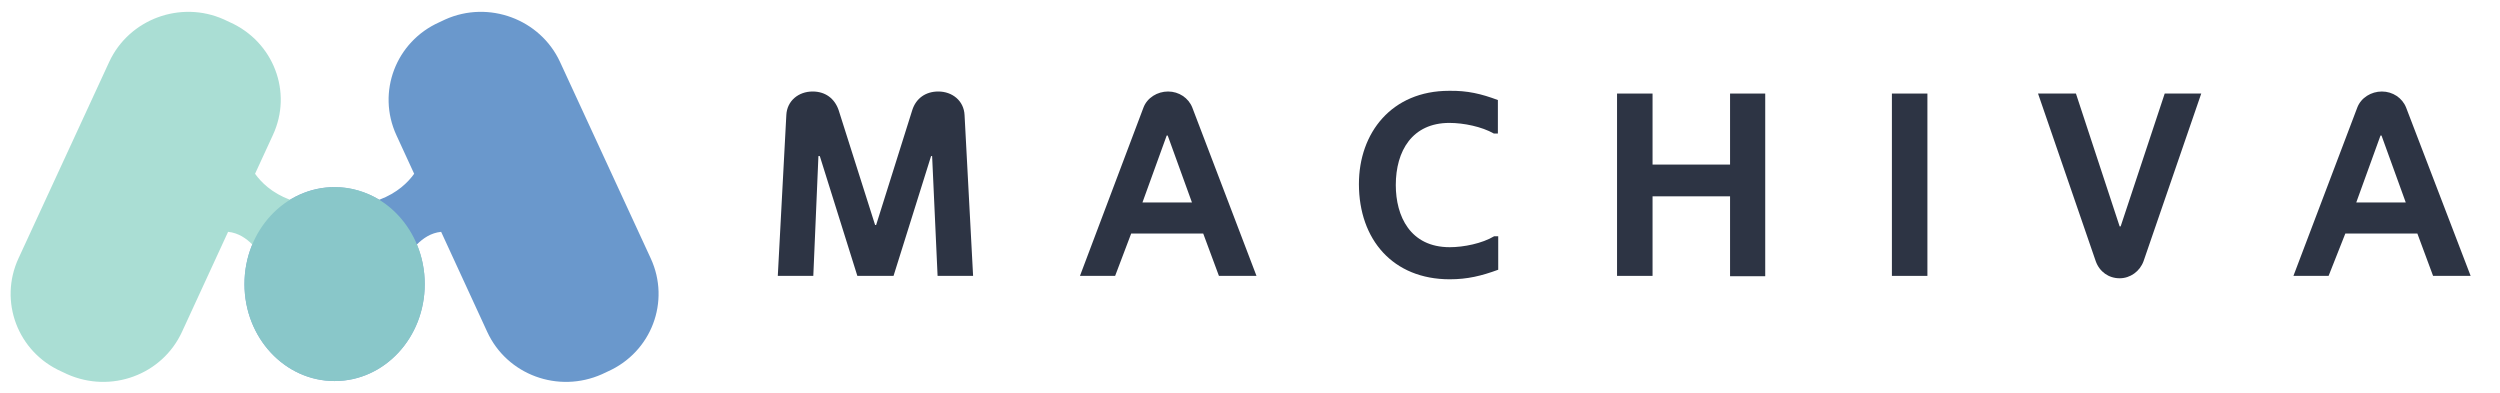 <?xml version="1.0" encoding="utf-8"?>
<!-- Generator: Adobe Illustrator 24.3.0, SVG Export Plug-In . SVG Version: 6.00 Build 0)  -->
<svg version="1.1" id="Layer_1" xmlns="http://www.w3.org/2000/svg" xmlns:xlink="http://www.w3.org/1999/xlink" x="0px" y="0px"
	 viewBox="0 0 732.2 115.1" style="enable-background:new 0 0 732.2 115.1;" xml:space="preserve">
<style type="text/css">
	.st0{fill:#2D3444;}
	.st1{fill:#6A98CC;}
	.st2{opacity:0.78;fill:#92D4C8;}
</style>
<g>
	<path class="st0" d="M239.7,45.7l-1.5,35.1h-10.4l2.5-47.1c0.2-4.2,3.6-6.9,7.7-6.9c3.7,0,6.4,2,7.6,5.4l10.7,33.7h0.3l10.6-33.7
		c1.1-3.4,3.9-5.4,7.6-5.4c4.1,0,7.5,2.7,7.7,6.9l2.5,47.1h-10.4L273,45.7h-0.3l-11,35.1h-10.6l-11-35.1H239.7z"/>
	<path class="st0" d="M334.9,31.5c1.1-2.9,4.1-4.7,7.2-4.7c3.2,0,6,1.9,7.1,4.7L368,80.8h-11l-4.6-12.4h-21.1l-4.7,12.4h-10.3
		L334.9,31.5z M342,39.7h-0.3l-7.1,19.6h14.5L342,39.7z"/>
	<path class="st0" d="M438.7,29.3v9.8h-1.2c-3.5-2-8.8-3.1-13-3.1c-10.9,0-15.7,8.2-15.7,18.2c0,9.1,4.2,18.2,15.8,18.2
		c4.1,0,9.5-1.1,13-3.2h1.2v9.8c-4.9,1.8-9,2.8-14.2,2.8c-16.6,0-26.6-11.6-26.6-27.9c0-15,9.6-27.3,26.4-27.3
		C429.8,26.5,433.9,27.5,438.7,29.3z"/>
	<path class="st0" d="M506.8,27.4H517v53.5h-10.3V57.5h-22.7v23.3h-10.4V27.4h10.4v20.8h22.7V27.4z"/>
	<path class="st0" d="M564.5,80.8h-10.4V27.4h10.4V80.8z"/>
	<path class="st0" d="M634,27.4h10.7l-16.9,49.1c-1.1,3-3.9,5-7,5c-3.2,0-5.9-1.9-7-5l-16.9-49.1H608l12.8,38.9h0.3L634,27.4z"/>
	<path class="st0" d="M690.4,31.5c1.1-2.9,4.1-4.7,7.2-4.7c3.2,0,6,1.9,7.1,4.7l18.9,49.3h-11l-4.6-12.4h-21.1L682,80.8h-10.3
		L690.4,31.5z M697.5,39.7h-0.3l-7.1,19.6h14.5L697.5,39.7z"/>
</g>
<g>
	<path class="st1" d="M98,54.8c4.8,0,9.2,1.4,13.1,3.7c5.3-2,8.4-5.1,10.2-7.6l-5.2-11.3c-5.8-12.6-0.2-27.4,12.6-33.1l1.7-0.8
		C143.1,0,158.2,5.6,164,18.1l26.6,57.6c5.8,12.6,0.2,27.4-12.6,33.1l-1.7,0.8c-12.8,5.7-27.8,0.2-33.6-12.4l-13.5-29.3
		c-3,0.3-5.3,1.9-7.1,3.7c1.5,3.6,2.3,7.5,2.3,11.6c0,15.7-11.8,28.4-26.4,28.4c-14.6,0-26.4-12.7-26.4-28.4
		C71.6,67.5,83.4,54.8,98,54.8z"/>
	<path class="st2" d="M98,54.8c-4.8,0-9.2,1.4-13.1,3.7c-5.3-2-8.4-5.1-10.2-7.6l5.2-11.3C85.8,27,80.1,12.2,67.3,6.5l-1.7-0.8
		C52.9,0,37.8,5.6,32,18.1L5.4,75.7c-5.8,12.6-0.2,27.4,12.6,33.1l1.7,0.8c12.8,5.7,27.8,0.2,33.6-12.4l13.5-29.3
		c3,0.3,5.3,1.9,7.1,3.7c-1.5,3.6-2.3,7.5-2.3,11.6c0,15.7,11.8,28.4,26.4,28.4c14.6,0,26.4-12.7,26.4-28.4
		C124.4,67.5,112.6,54.8,98,54.8z"/>
</g>
</svg>
